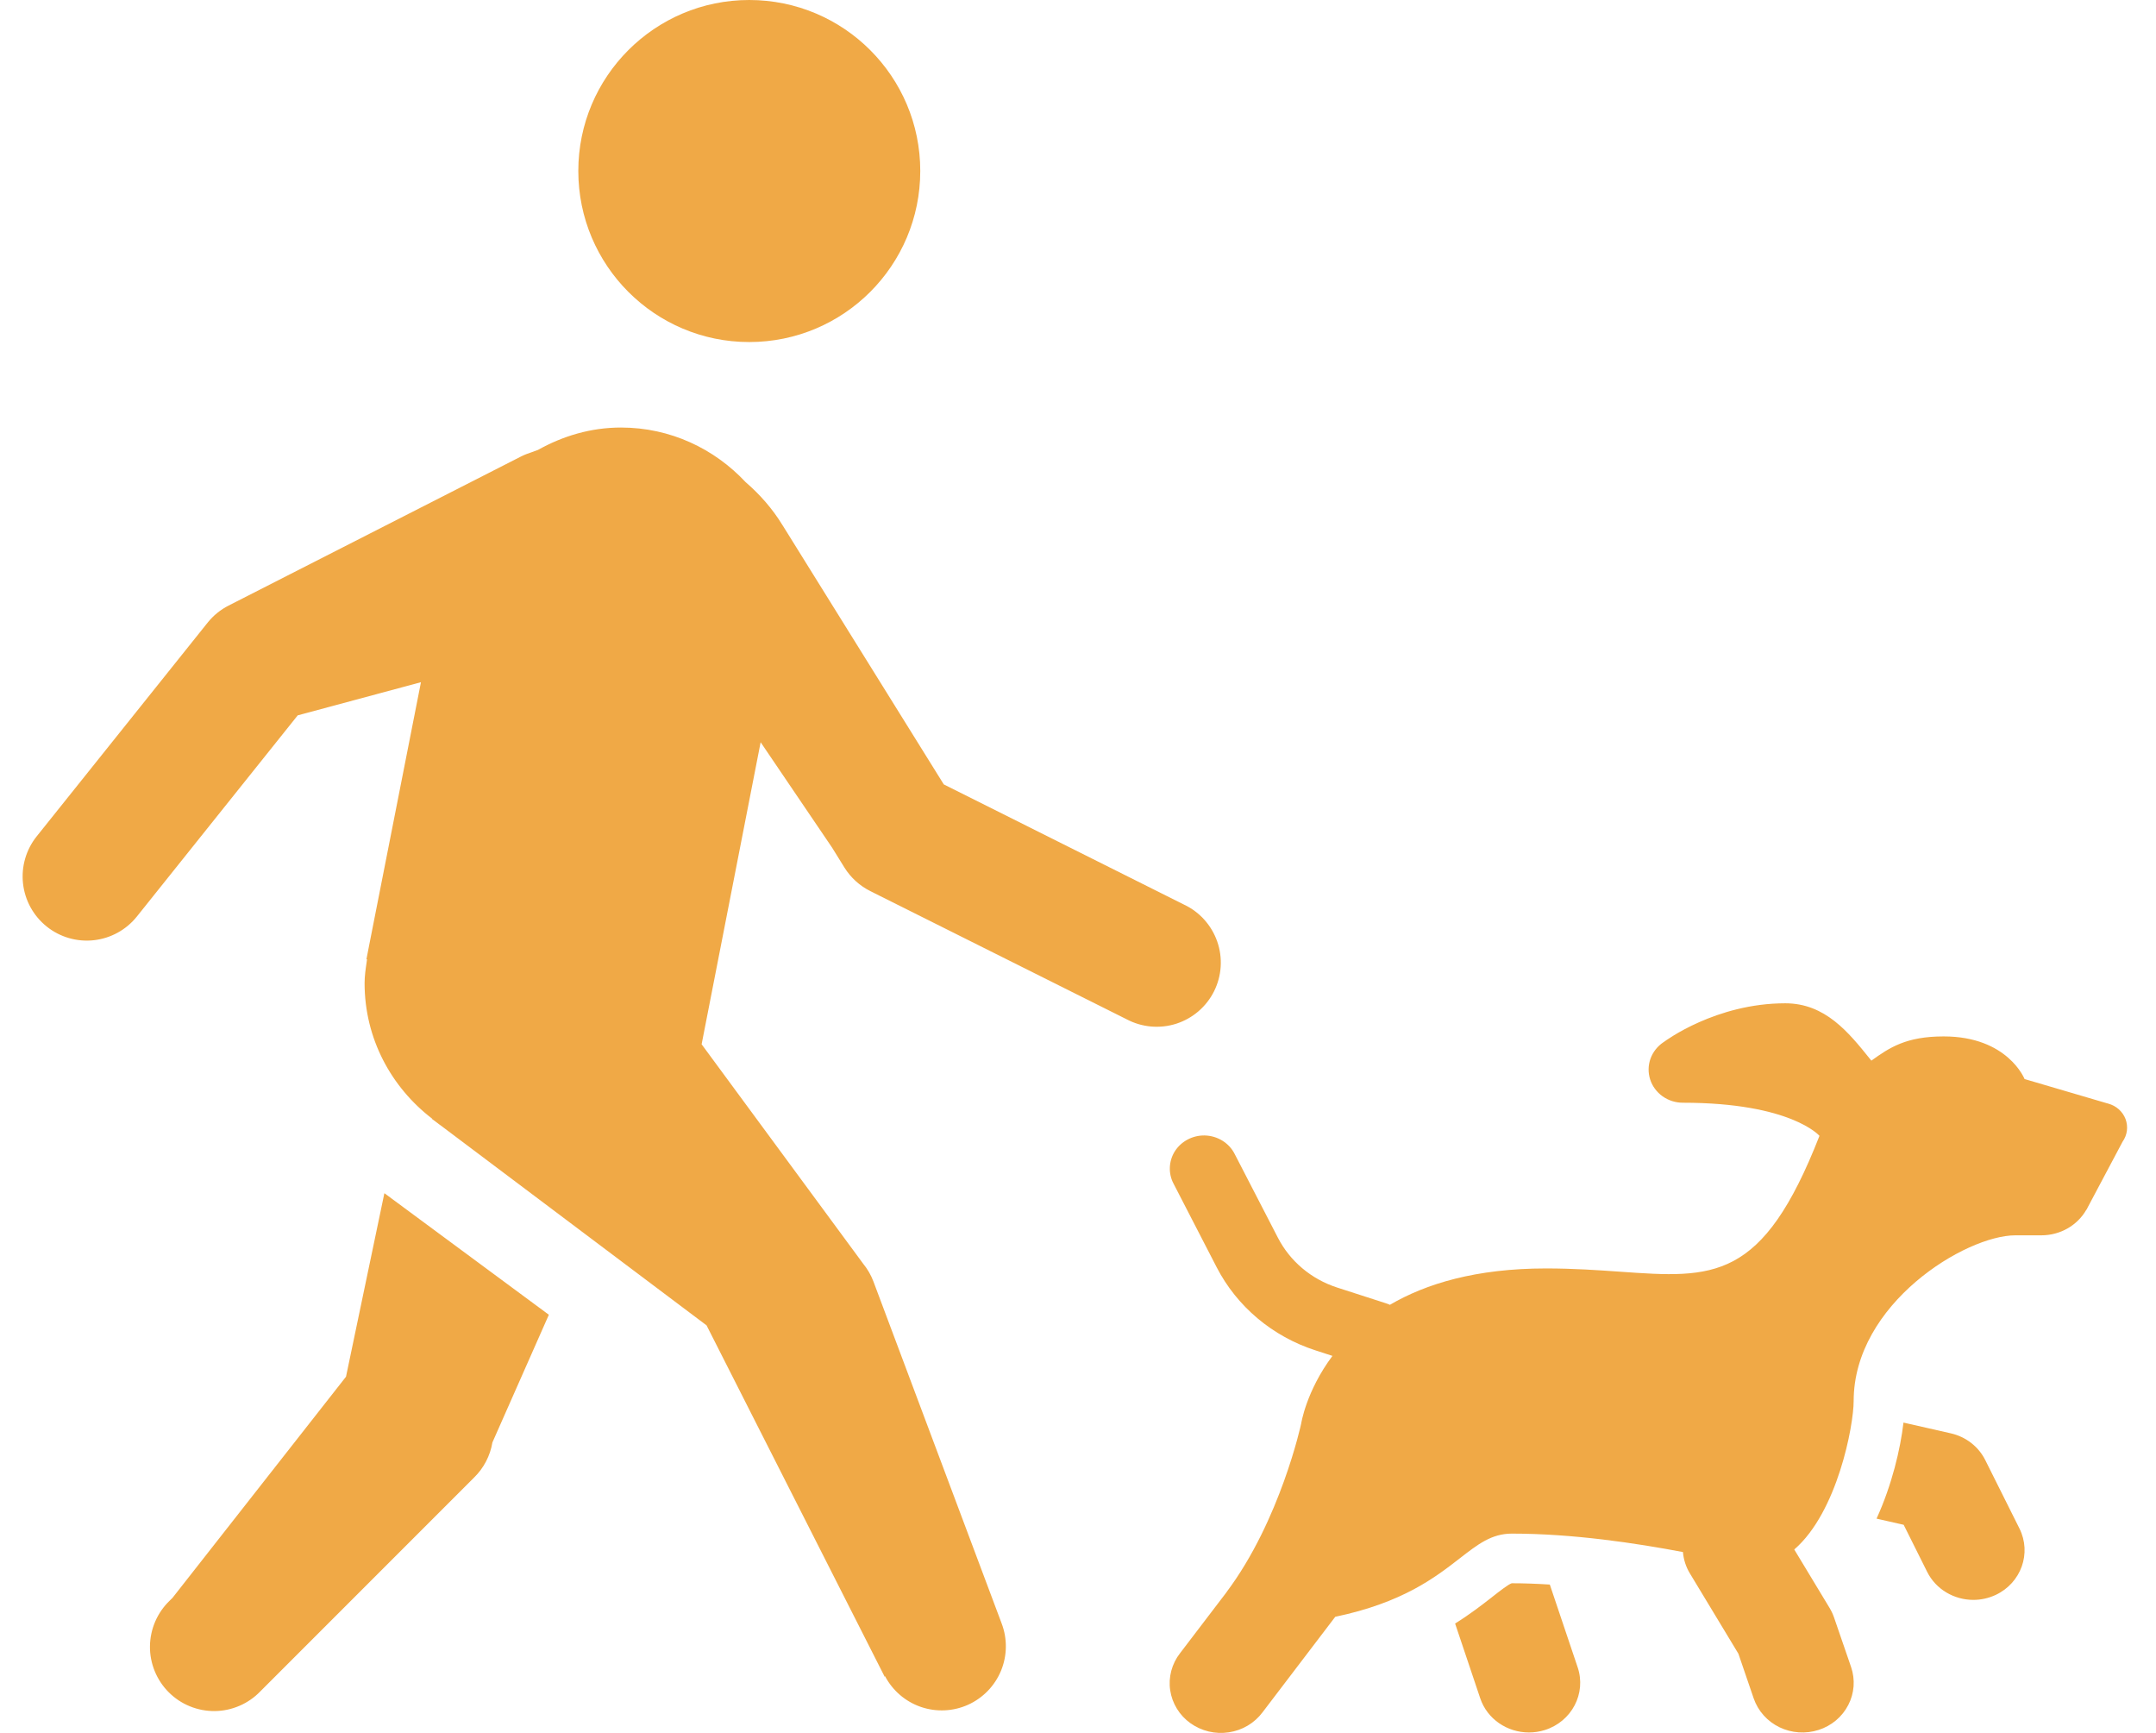 <svg width="56" height="45" viewBox="0 0 56 45" fill="none" xmlns="http://www.w3.org/2000/svg">
<path fill-rule="evenodd" clip-rule="evenodd" d="M15.021 4.439C15.021 1.99 17.009 0 19.46 0C21.917 0 23.903 1.99 23.903 4.439C23.903 6.892 21.917 8.882 19.46 8.882C17.009 8.882 15.021 6.892 15.021 4.439ZM13.974 11.683C14.615 11.324 15.343 11.102 16.129 11.102C17.412 11.102 18.556 11.653 19.367 12.52C19.74 12.842 20.067 13.214 20.327 13.641L20.329 13.643L24.514 20.369L30.753 23.49C30.954 23.584 31.134 23.718 31.282 23.883C31.43 24.048 31.544 24.241 31.617 24.451C31.69 24.66 31.72 24.883 31.706 25.104C31.692 25.326 31.633 25.542 31.534 25.741C31.435 25.939 31.297 26.116 31.128 26.261C30.96 26.405 30.764 26.515 30.553 26.583C30.341 26.651 30.119 26.675 29.898 26.656C29.676 26.636 29.461 26.573 29.265 26.469L22.604 23.139C22.329 23.001 22.097 22.79 21.934 22.529L21.613 22.011L19.757 19.274L18.224 27.117L22.411 32.803L22.415 32.809C22.53 32.949 22.622 33.106 22.686 33.276L26.017 42.157C26.168 42.554 26.162 42.993 26 43.386C25.837 43.778 25.532 44.093 25.145 44.268C24.758 44.442 24.319 44.462 23.917 44.324C23.516 44.185 23.183 43.899 22.986 43.523L22.981 43.545L18.352 34.416L11.45 29.227C11.434 29.217 11.419 29.205 11.404 29.194C11.392 29.184 11.38 29.175 11.368 29.166L11.218 29.054L11.222 29.047C10.164 28.235 9.47 26.97 9.47 25.532C9.47 25.347 9.496 25.169 9.522 24.992C9.526 24.965 9.529 24.939 9.533 24.912L9.518 24.908L9.551 24.739C9.562 24.677 9.574 24.616 9.587 24.554L10.934 17.715L7.733 18.576L3.555 23.8C3.279 24.145 2.877 24.366 2.438 24.415C1.999 24.464 1.558 24.336 1.213 24.06C0.868 23.784 0.647 23.382 0.598 22.943C0.549 22.504 0.677 22.063 0.953 21.718L5.394 16.167C5.542 15.983 5.727 15.832 5.938 15.725L13.527 11.857L13.549 11.846C13.637 11.802 13.727 11.771 13.818 11.74C13.87 11.722 13.922 11.704 13.974 11.683ZM8.987 35.75L9.984 30.984L14.256 34.141L12.79 37.456C12.732 37.803 12.565 38.123 12.313 38.369L6.762 43.92C6.609 44.08 6.425 44.207 6.221 44.295C6.018 44.383 5.799 44.43 5.578 44.432C5.356 44.434 5.136 44.392 4.931 44.308C4.726 44.225 4.54 44.101 4.383 43.944C4.226 43.788 4.103 43.601 4.019 43.396C3.935 43.191 3.893 42.971 3.895 42.75C3.898 42.528 3.944 42.309 4.032 42.106C4.12 41.902 4.247 41.719 4.407 41.565L4.481 41.492L8.987 35.75ZM43.219 27.056C43.262 27.024 44.571 26.053 46.371 26.053C47.408 26.053 48.014 26.806 48.568 27.494C48.581 27.51 48.594 27.526 48.607 27.542C49.077 27.204 49.509 26.913 50.485 26.913C52.151 26.913 52.586 28.02 52.586 28.02L54.74 28.653H54.744L54.759 28.658C54.862 28.686 54.956 28.736 55.034 28.806C55.112 28.876 55.172 28.962 55.209 29.059C55.245 29.156 55.257 29.26 55.244 29.362C55.231 29.464 55.192 29.562 55.132 29.647L54.218 31.368L54.216 31.372L54.215 31.377L54.194 31.413L54.19 31.415C54.075 31.616 53.907 31.782 53.703 31.899C53.499 32.015 53.267 32.077 53.03 32.078H52.349C51.052 32.078 48.147 33.856 48.147 36.381C48.147 37.019 47.724 39.271 46.604 40.236L47.521 41.753C47.568 41.831 47.606 41.912 47.636 41.997L48.08 43.288C48.135 43.449 48.157 43.619 48.145 43.788C48.132 43.958 48.086 44.123 48.007 44.275C47.929 44.426 47.821 44.562 47.689 44.673C47.556 44.784 47.403 44.869 47.237 44.922C47.071 44.976 46.895 44.997 46.721 44.985C46.546 44.973 46.376 44.928 46.219 44.852C46.063 44.776 45.923 44.671 45.809 44.543C45.694 44.415 45.607 44.266 45.551 44.105L45.153 42.942L43.89 40.852C43.789 40.684 43.729 40.496 43.713 40.303C42.497 40.072 40.855 39.824 39.269 39.824C38.743 39.824 38.387 40.1 37.915 40.467C37.28 40.96 36.435 41.617 34.682 41.984L32.794 44.463C32.691 44.602 32.56 44.719 32.41 44.809C32.26 44.898 32.093 44.958 31.919 44.984C31.745 45.011 31.567 45.004 31.396 44.963C31.225 44.922 31.064 44.849 30.922 44.748C30.78 44.647 30.66 44.519 30.57 44.372C30.48 44.226 30.42 44.063 30.395 43.894C30.369 43.725 30.379 43.553 30.423 43.387C30.467 43.222 30.544 43.066 30.65 42.93L31.861 41.342H31.859C33.257 39.479 33.796 36.971 33.796 36.971C33.796 36.971 33.924 36.126 34.609 35.209L34.169 35.066C33.052 34.705 32.129 33.929 31.602 32.908L30.484 30.741C30.413 30.608 30.379 30.46 30.386 30.311C30.392 30.162 30.438 30.017 30.519 29.89C30.601 29.764 30.715 29.66 30.851 29.589C30.986 29.518 31.138 29.482 31.292 29.485C31.456 29.489 31.615 29.536 31.753 29.622C31.89 29.707 32.001 29.828 32.072 29.971L33.191 32.138C33.506 32.751 34.059 33.217 34.731 33.434L35.998 33.843C36.033 33.854 36.067 33.867 36.101 33.883C37.034 33.336 38.337 32.938 40.157 32.938C40.875 32.938 41.51 32.983 42.082 33.023C44.51 33.195 45.777 33.284 47.259 29.495C47.259 29.495 46.524 28.635 43.708 28.635C43.519 28.635 43.335 28.576 43.182 28.467C43.03 28.358 42.917 28.205 42.861 28.03C42.805 27.855 42.808 27.667 42.869 27.494C42.931 27.321 43.048 27.171 43.203 27.066L43.207 27.063L43.219 27.056ZM48.742 39.435C49.142 38.557 49.361 37.628 49.441 36.941L50.67 37.22C51.062 37.309 51.39 37.564 51.565 37.914L52.453 39.691C52.774 40.333 52.497 41.105 51.836 41.416C51.648 41.503 51.452 41.545 51.256 41.545C50.762 41.545 50.285 41.276 50.056 40.817L49.446 39.595L48.742 39.435ZM38.756 41.471C38.937 41.329 39.183 41.136 39.267 41.113C39.592 41.113 39.924 41.126 40.255 41.147L40.978 43.295C41.207 43.973 40.826 44.703 40.127 44.924C39.989 44.968 39.849 44.988 39.713 44.988C39.152 44.988 38.629 44.643 38.447 44.099L37.795 42.159C38.185 41.916 38.49 41.678 38.748 41.478L38.754 41.473L38.756 41.471Z" fill="#F0A946"/>
</svg>
